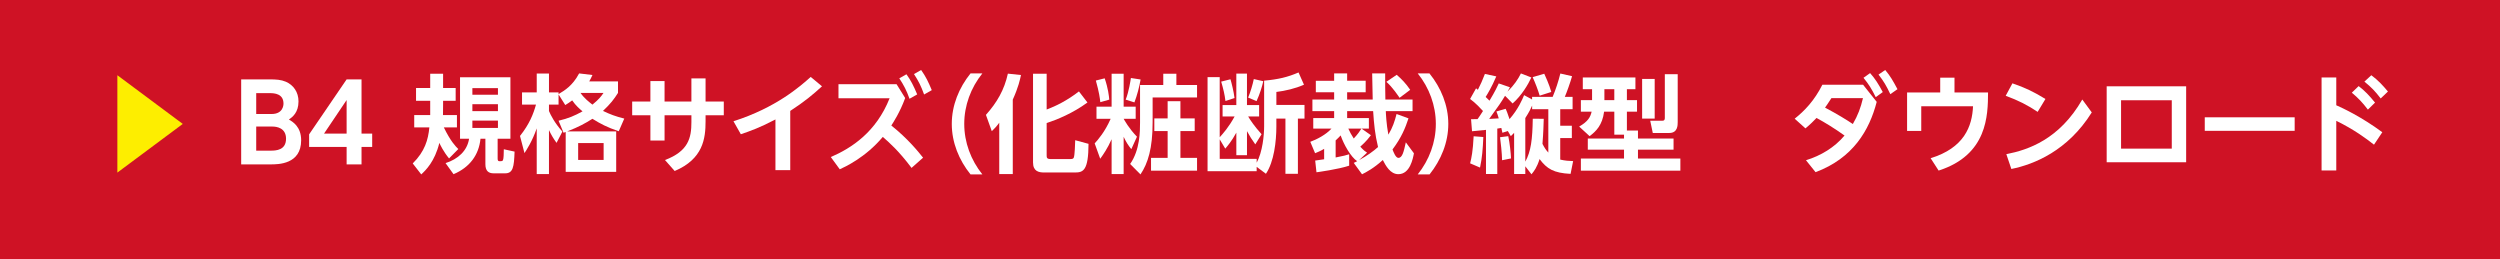 <?xml version="1.0" encoding="utf-8"?>
<!-- Generator: Adobe Illustrator 23.1.1, SVG Export Plug-In . SVG Version: 6.00 Build 0)  -->
<svg version="1.1" id="レイヤー_1" xmlns="http://www.w3.org/2000/svg" xmlns:xlink="http://www.w3.org/1999/xlink" x="0px"
	 y="0px" width="270px" height="28px" viewBox="0 0 270 28" style="enable-background:new 0 0 270 28;" xml:space="preserve">
<style type="text/css">
	.st0{fill:#CF1225;}
	.st1{fill:#FDEE00;}
	.st2{fill:#FFFFFF;}
</style>
<rect class="st0" width="270" height="28"/>
<g>
	<path class="st1" d="M12.675,18.64V8.125l7.064,5.258L12.675,18.64z"/>
	<path class="st2" d="M29.086,8.573c0.759,0,1.266,0.035,1.783,0.253c0.829,0.356,1.369,1.127,1.369,2.128
		c0,1.208-0.656,1.691-1.036,1.956c0.415,0.242,1.323,0.771,1.323,2.244c0,2.6-2.485,2.6-3.302,2.6h-3.176V8.573H29.086z
		 M27.671,10.058v2.255h1.657c1.254,0,1.289-0.978,1.289-1.127c0-1.07-1.001-1.127-1.45-1.127H27.671z M27.671,13.67v2.6h1.587
		c0.541,0,1.634-0.046,1.634-1.289c0-1.173-1.024-1.312-1.45-1.312H27.671z"/>
	<path class="st2" d="M37.435,17.754v-1.887h-4.05V14.51l4.05-5.937h1.61v5.856h1.151v1.438h-1.151v1.887H37.435z M34.996,14.429
		h2.439v-3.624L34.996,14.429z"/>
	<path class="st2" d="M48.498,17.11c-0.61-0.736-0.966-1.496-1.047-1.68c-0.495,2.025-1.484,2.969-1.956,3.406l-0.92-1.185
		c1.312-1.3,1.668-2.565,1.795-3.889h-1.634v-1.334h1.726v-1.542h-1.53v-1.38h1.53V7.963h1.392v1.542h1.357v1.38h-1.357v0.333
		c0,0.334,0,0.863-0.012,1.208h1.507v1.334h-1.415c0.725,1.496,1.277,2.06,1.564,2.335L48.498,17.11z M55.125,8.343v6.638h-1.38
		v2.152c0,0.172,0.046,0.276,0.172,0.276c0.276,0,0.345,0,0.403-0.115c0.081-0.173,0.081-0.69,0.092-1.174l1.162,0.253
		c-0.058,1.691-0.172,2.347-1.024,2.347h-1.231c-0.552,0-0.897-0.253-0.897-0.978v-2.761h-0.529
		c-0.172,1.749-1.162,3.095-2.911,3.832l-0.863-1.197c1.346-0.426,2.347-1.334,2.542-2.635h-0.978V8.343H55.125z M51.017,9.517
		v0.713h2.761V9.517H51.017z M51.017,11.254v0.748h2.761v-0.748H51.017z M51.017,13.026v0.794h2.761v-0.794H51.017z"/>
	<path class="st2" d="M66.744,8.792v1.243c-0.437,0.69-0.805,1.173-1.622,1.944c0.771,0.368,1.334,0.586,2.301,0.828l-0.598,1.369
		c-1.289-0.437-1.99-0.817-2.842-1.346c-0.828,0.518-1.45,0.863-2.715,1.358h5.281v4.372h-5.454v-4.303
		c-0.092,0.035-0.126,0.046-0.23,0.081l-0.541-1.3c1.07-0.253,1.714-0.529,2.589-1.012c-0.299-0.253-0.736-0.621-1.116-1.185
		c-0.288,0.219-0.449,0.322-0.748,0.506l-0.725-1.151V11.3h-1.035v0.69c0.172,0.414,0.598,1.277,1.449,2.221l-0.632,1.219
		c-0.357-0.506-0.541-0.805-0.817-1.38v4.751h-1.323v-4.936c-0.472,1.369-1.082,2.301-1.323,2.669l-0.483-1.852
		c1.035-1.3,1.45-2.393,1.726-3.383h-1.507V9.977h1.588V7.94h1.323v2.037h1.035v0.184c0.633-0.38,1.507-0.886,2.221-2.232
		l1.438,0.172c-0.104,0.219-0.184,0.414-0.345,0.69H66.744z M65.191,15.454h-2.75v1.817h2.75V15.454z M62.694,10.035
		c0.414,0.598,0.955,1.001,1.289,1.265c0.725-0.598,0.92-0.863,1.197-1.265H62.694z"/>
	<path class="st2" d="M68.275,12.451v-1.484h1.967V8.757h1.53v2.209h2.899V8.47h1.53v2.497h1.968v1.484h-1.968v0.656
		c0,1.852-0.265,4.061-3.336,5.361l-1.047-1.185c2.531-0.955,2.854-2.393,2.854-4.084v-0.748h-2.899v2.727h-1.53v-2.727H68.275z"/>
	<path class="st2" d="M85.347,18.375h-1.599v-5.476c-1.657,0.874-2.692,1.242-3.739,1.599l-0.794-1.404
		c4.59-1.461,7.202-3.762,8.341-4.786l1.22,1.013c-0.978,0.897-1.875,1.645-3.429,2.658V18.375z"/>
	<path class="st2" d="M98.447,18.134c-1.369-1.83-2.428-2.761-3.106-3.348c-1.875,2.244-4.119,3.256-4.648,3.498l-0.966-1.323
		c2.266-0.978,4.901-2.704,6.351-6.351h-5.522V9.091h6.271l0.932,1.496c-0.563,1.542-1.289,2.646-1.496,2.968
		c1.783,1.426,2.888,2.795,3.429,3.475L98.447,18.134z M97.895,8.021c0.483,0.667,0.759,1.22,1.162,2.174l-0.829,0.472
		c-0.333-0.921-0.575-1.393-1.104-2.209L97.895,8.021z M99.482,7.561c0.518,0.725,0.782,1.3,1.15,2.174l-0.829,0.472
		c-0.345-0.943-0.575-1.404-1.093-2.209L99.482,7.561z"/>
	<path class="st2" d="M104.818,18.836c-1.254-1.553-2.025-3.452-2.025-5.454s0.771-3.9,2.025-5.453h1.277
		c-1.243,1.542-1.956,3.463-1.956,5.453c0,1.991,0.713,3.9,1.956,5.454H104.818z"/>
	<path class="st2" d="M107.919,13.256c-0.322,0.437-0.529,0.645-0.806,0.909l-0.633-1.76c1.197-1.334,1.991-2.715,2.37-4.452
		l1.416,0.149c-0.104,0.495-0.276,1.312-0.886,2.658v8.042h-1.461V13.256z M113.039,7.963v3.866
		c0.989-0.368,2.209-0.966,3.486-1.956l0.92,1.196c-1.599,1.174-3.313,1.864-4.406,2.221v3.463c0,0.265,0,0.426,0.449,0.426h2.117
		c0.276,0,0.334-0.081,0.368-0.173c0.104-0.241,0.138-1.53,0.15-1.864l1.438,0.391c-0.011,2.899-0.575,3.095-1.473,3.095h-3.313
		c-0.598,0-1.208-0.126-1.208-1.093V7.963H113.039z"/>
	<path class="st2" d="M120.054,15.039c-0.448,1.013-0.932,1.691-1.231,2.105l-0.598-1.657c0.356-0.391,1.104-1.243,1.726-2.658
		h-1.53v-1.312h1.633V7.963h1.3v3.555h1.3v1.312h-1.3c0.081,0.138,0.552,1.024,1.438,1.933l-0.609,1.346
		c-0.322-0.403-0.518-0.679-0.829-1.335v4.027h-1.3V15.039z M119.306,8.458c0.379,1.104,0.46,1.91,0.495,2.301l-0.966,0.276
		c-0.046-0.415-0.126-1.07-0.483-2.336L119.306,8.458z M123.184,8.585c-0.127,0.759-0.38,1.726-0.667,2.474l-0.943-0.299
		c0.345-0.863,0.529-2.094,0.563-2.335L123.184,8.585z M125.634,7.963h1.415v1.22h2.232v1.346h-4.798v2.669
		c0,2.831-0.506,4.441-1.312,5.638l-1.116-1.127c1.059-1.507,1.07-3.521,1.07-4.499V9.183h2.508V7.963z M129.028,12.784v1.369
		h-1.542v2.899h1.795v1.38h-4.97v-1.38h1.794v-2.899h-1.438v-1.369h1.438v-1.853h1.381v1.853H129.028z"/>
	<path class="st2" d="M136.525,8.711c1.542-0.138,2.543-0.38,3.717-0.886l0.587,1.323c-0.933,0.415-2.037,0.667-2.98,0.783v1.403
		h3.038v1.473h-0.714v5.96h-1.346v-5.96h-0.979v0.852c0,1.61-0.253,3.808-1.127,5.108l-1.001-0.748v0.472h-5.304V8.332h1.312v6.489
		c0.356-0.392,0.978-1.082,1.611-2.244h-1.3v-1.231h1.484V7.952h1.15v3.394h1.312v1.231H134.8c0.23,0.391,0.656,1.036,1.45,1.921
		l-0.679,1.093c-0.426-0.598-0.564-0.828-0.897-1.427v2.601h-1.15v-2.439c-0.529,0.967-0.944,1.427-1.197,1.726l-0.598-1.001v2.105
		h3.992v0.414c0.633-1.162,0.805-2.968,0.805-3.946V8.711z M132.349,10.909c-0.092-0.736-0.218-1.254-0.46-2.094l1.001-0.253
		c0.126,0.414,0.356,1.346,0.437,2.025L132.349,10.909z M134.8,10.541c0.242-0.586,0.495-1.415,0.61-2.002l1.024,0.23
		c-0.126,0.586-0.391,1.426-0.725,2.151L134.8,10.541z"/>
	<path class="st2" d="M146.205,17.593c0.23-0.115,0.276-0.138,0.368-0.184c-0.679-0.46-1.427-1.76-1.783-2.784
		c-0.138,0.149-0.276,0.299-0.541,0.541v1.841c0.887-0.172,1.094-0.23,1.462-0.345v1.231c-1.162,0.391-3.429,0.702-3.532,0.713
		l-0.139-1.266c0.288-0.035,0.438-0.058,0.967-0.138v-1.127c-0.402,0.242-0.702,0.356-0.978,0.472l-0.518-1.231
		c0.713-0.265,1.68-0.759,2.289-1.427h-1.968V12.75h2.256v-0.748h-2.348v-1.254h2.348V9.965h-1.979V8.723h1.979V7.929h1.403v0.793
		h2.002v1.243h-2.002v0.782h2.761c-0.022-0.978-0.058-2.565-0.058-2.818h1.404c0,1.473,0,1.61,0.022,2.818h2.935v1.254h-2.889
		c0.012,0.299,0.058,1.369,0.276,2.542c0.472-0.782,0.69-1.461,0.886-2.232l1.289,0.472c-0.346,1.047-0.76,2.071-1.726,3.359
		c0.114,0.299,0.345,0.909,0.633,0.909c0.437,0,0.586-0.69,0.805-1.68l0.875,1.185c-0.104,0.552-0.414,2.255-1.68,2.255
		c-0.887,0-1.369-0.932-1.68-1.53c-0.967,0.886-1.784,1.312-2.244,1.542L146.205,17.593z M146.78,17.294
		c0.852-0.46,1.6-1.001,2.048-1.416c-0.333-1.38-0.437-2.462-0.529-3.877h-2.807v0.748h2.347v1.139h-0.794l1.013,0.713
		c-0.472,0.656-1.047,1.15-1.15,1.243c0.402,0.425,0.541,0.518,0.736,0.644L146.78,17.294z M145.618,13.889
		c0.139,0.322,0.346,0.702,0.587,1.07c0.461-0.495,0.645-0.782,0.829-1.07H145.618z M150.842,8.079
		c0.553,0.472,1.013,0.966,1.461,1.622l-1.15,0.863c-0.092-0.138-0.771-1.173-1.427-1.726L150.842,8.079z"/>
	<path class="st2" d="M153.115,18.836c1.242-1.553,1.955-3.463,1.955-5.454c0-1.99-0.713-3.912-1.955-5.453h1.266
		c1.254,1.553,2.036,3.451,2.036,5.453s-0.782,3.9-2.025,5.454H153.115z"/>
	<path class="st2" d="M162.846,14.153l-0.587,0.184c-0.046-0.219-0.069-0.333-0.115-0.518c-0.092,0.023-0.138,0.023-0.437,0.069
		v4.901h-1.22v-4.763c-0.507,0.046-1.289,0.126-1.508,0.149l-0.104-1.3c0.15,0,0.495-0.012,0.702-0.012
		c0.138-0.196,0.276-0.38,0.587-0.875c-0.242-0.265-0.794-0.863-1.393-1.3l0.645-1.151c0.115,0.092,0.149,0.115,0.195,0.161
		c0.368-0.748,0.414-0.84,0.76-1.714l1.231,0.265c-0.495,1.162-0.967,1.933-1.151,2.221c0.288,0.276,0.346,0.345,0.415,0.403
		c0.644-1.07,0.84-1.519,1-1.864l1.209,0.415c-0.115,0.195-0.173,0.299-0.265,0.472c0.725-0.713,1.15-1.358,1.449-1.967l1.128,0.437
		c-0.346,0.748-1.036,1.933-2.025,2.807l-0.816-0.828c-0.472,0.771-0.587,0.943-1.715,2.497c0.265-0.012,0.725-0.035,1.035-0.058
		c-0.104-0.368-0.16-0.506-0.253-0.748l1.001-0.288c0.115,0.253,0.161,0.368,0.414,1.116c0.955-1.093,1.393-2.151,1.576-2.589
		l0.863,0.472V10.46h2.221c0.322-0.759,0.633-1.714,0.828-2.52l1.266,0.288c-0.161,0.61-0.609,1.841-0.782,2.232h0.84v1.335h-1.335
		v1.783h1.254v1.334h-1.254v2.324c0.553,0.126,0.943,0.149,1.393,0.161l-0.276,1.38c-1.829-0.092-2.554-0.541-3.348-1.599
		c-0.288,0.92-0.599,1.312-0.875,1.645l-0.667-0.863v0.829h-1.208v-4.441c-0.115,0.126-0.185,0.195-0.356,0.356L162.846,14.153z
		 M160.199,14.797c-0.058,1.346-0.126,2.221-0.356,3.302l-1.07-0.46c0.149-0.586,0.3-1.312,0.38-2.922L160.199,14.797z
		 M162.892,14.706c0.161,0.725,0.276,1.841,0.299,2.404l-0.966,0.196c-0.012-0.736-0.149-1.99-0.219-2.485L162.892,14.706z
		 M165.469,11.404c-0.127,0.288-0.299,0.667-0.736,1.346v4.706c0.609-1.093,0.771-2.393,0.806-4.636l1.185,0.011
		c-0.022,0.667-0.034,1.415-0.138,2.704c0.207,0.415,0.391,0.679,0.633,0.944v-4.683h-1.749V11.404z M166.78,7.963
		c0.092,0.207,0.541,1.162,0.76,1.968l-1.255,0.402c-0.172-0.587-0.482-1.403-0.759-2.002L166.78,7.963z"/>
	<path class="st2" d="M175.393,14.544h-1.047V12.06h-1.104c-0.185,1.449-0.852,2.105-1.564,2.646l-1.128-1.036
		c0.955-0.552,1.208-1.012,1.346-1.61h-1.161v-1.243h1.208V9.632h-1.001V8.366h5.684v1.266h-0.921v1.185h1.093v1.243h-1.093v2.036
		h1.196v0.863h3.843v1.208h-3.843v0.955h4.579v1.312h-10.745v-1.312h4.659v-0.955h-3.912v-1.208h3.912V14.544z M173.275,9.632v1.185
		h1.07V9.632H173.275z M177.349,8.527h1.357v4.28h-1.357V8.527z M179.799,8.01h1.393v5.166c0,0.357,0,1.185-0.909,1.185h-1.783
		l-0.276-1.323h1.312c0.253,0,0.265-0.172,0.265-0.322V8.01z"/>
	<path class="st2" d="M193.825,12.819c1.047-0.829,2.128-1.944,2.991-3.67h4.395l1.473,1.853c-0.794,3.072-2.565,6.086-6.604,7.593
		l-1.035-1.289c1.61-0.495,3.083-1.38,4.164-2.669c-1.093-0.783-2.094-1.392-3.025-1.898c-0.368,0.379-0.633,0.656-1.196,1.127
		L193.825,12.819z M197.794,10.598c-0.311,0.506-0.644,0.955-0.69,1.024c1.369,0.725,2.348,1.334,3.003,1.772
		c0.541-0.932,0.852-1.76,1.094-2.796H197.794z M201.971,7.895c0.563,0.633,0.874,1.139,1.369,2.048l-0.76,0.552
		c-0.437-0.886-0.736-1.369-1.323-2.094L201.971,7.895z M203.604,7.561c0.552,0.656,0.84,1.162,1.323,2.071l-0.771,0.541
		c-0.437-0.92-0.701-1.38-1.276-2.117L203.604,7.561z"/>
	<path class="st2" d="M209.543,8.389h1.542v1.599h3.624c-0.012,2.474-0.058,6.742-5.339,8.434l-0.862-1.335
		c3.624-1.116,4.486-3.44,4.579-5.614h-5.592v2.669h-1.53V9.988h3.578V8.389z"/>
	<path class="st2" d="M220.067,12.083c-1.082-0.725-2.071-1.231-3.452-1.737l0.726-1.346c1.312,0.437,2.381,0.955,3.566,1.691
		L220.067,12.083z M225.911,12.14c-2.588,4.142-6.224,5.614-8.686,6.109l-0.541-1.599c2.358-0.46,5.729-1.599,8.203-5.902
		L225.911,12.14z"/>
	<path class="st2" d="M227.521,9.321h8.583v8.203h-8.583V9.321z M234.552,16.052v-5.224h-5.477v5.224H234.552z"/>
	<path class="st2" d="M247.824,12.669v1.461h-9.71v-1.461H247.824z"/>
	<path class="st2" d="M256.391,15.626c-0.852-0.667-2.105-1.611-4.073-2.577v5.361h-1.588V8.366h1.588v3.003
		c0.69,0.299,2.727,1.254,4.971,2.911L256.391,15.626z M254.733,9.298c0.645,0.483,1.174,1.047,1.771,1.783l-0.771,0.759
		c-0.598-0.782-1.023-1.231-1.737-1.83L254.733,9.298z M256.103,8.125c0.736,0.541,1.266,1.127,1.795,1.76l-0.782,0.748
		c-0.621-0.806-0.989-1.185-1.761-1.818L256.103,8.125z"/>
</g>
</svg>
